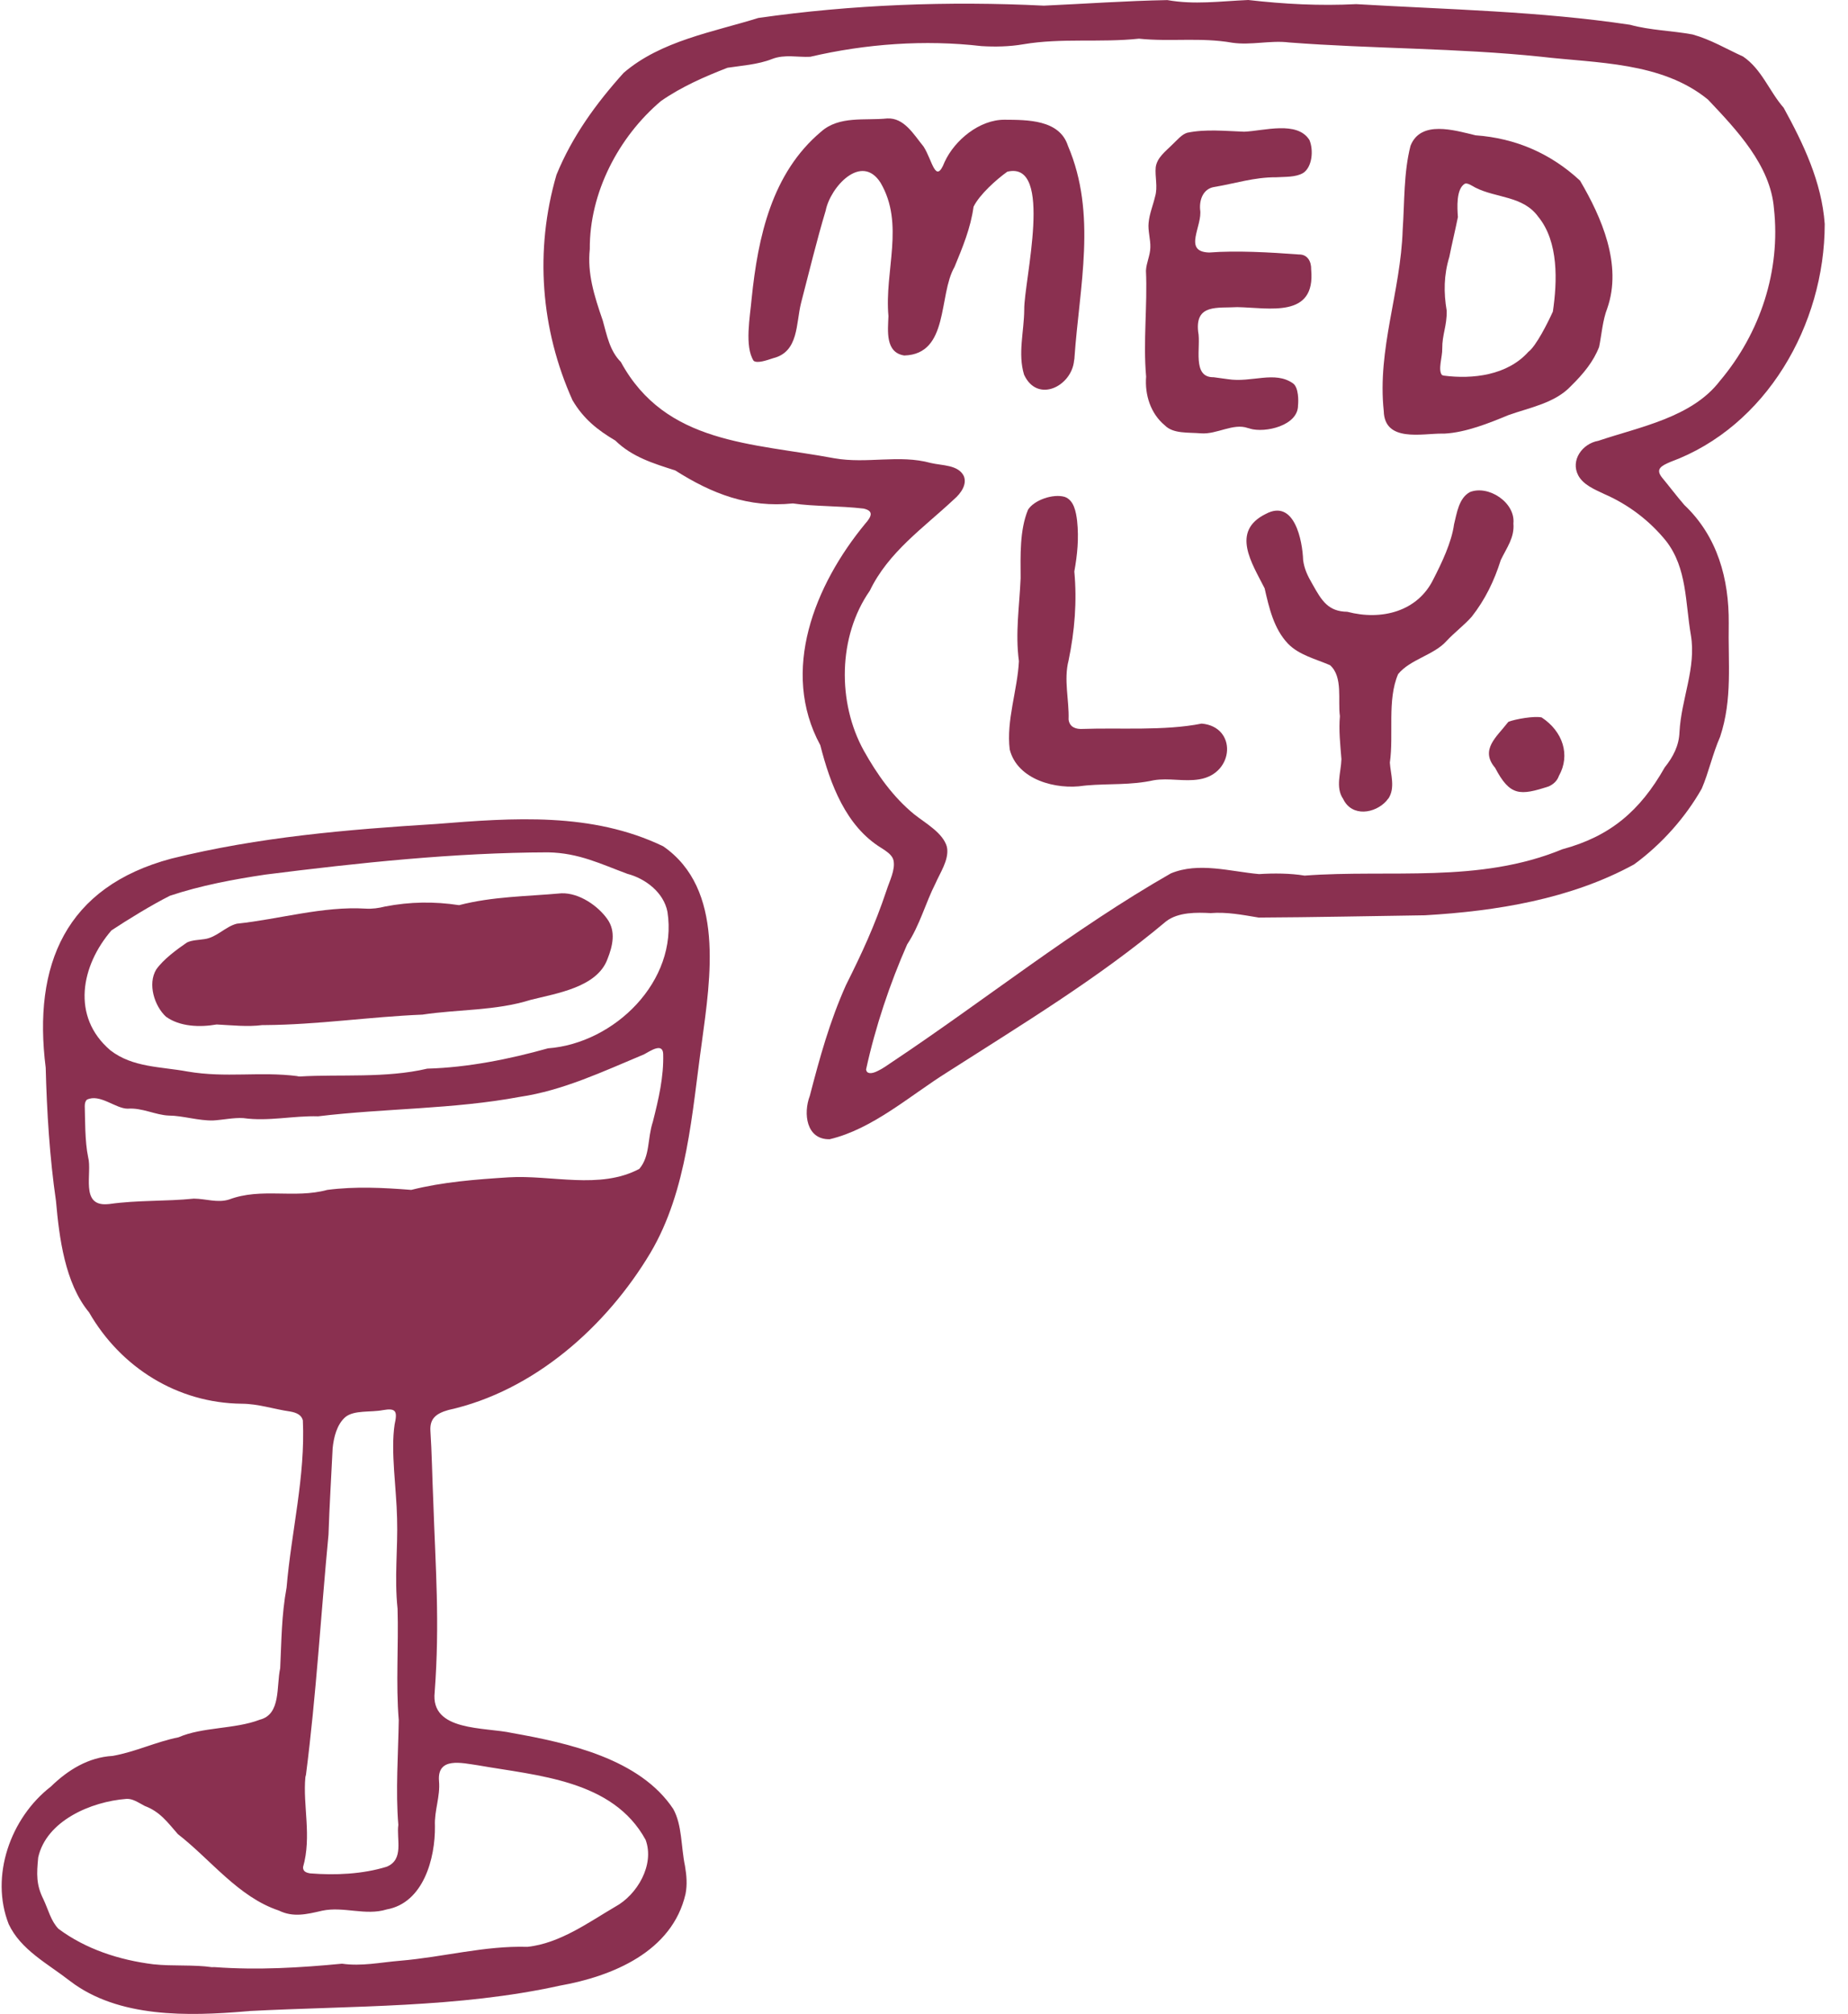 <svg xmlns="http://www.w3.org/2000/svg" fill="none" viewBox="0 0 67 73" height="73" width="67">
<g clip-path="url(#clip0_2301_3437)">
<path fill="#8A3050" d="M9.033 72.896C12.766 72.701 16.622 72.786 20.291 71.977C22.203 71.638 24.371 70.746 24.854 68.654C24.921 68.318 24.893 67.979 24.835 67.64C24.686 66.928 24.735 66.162 24.41 65.573C23.2 63.752 20.61 63.181 18.57 62.818C17.573 62.595 15.595 62.775 15.76 61.333C15.949 58.792 15.79 56.841 15.708 54.401C15.671 53.579 15.656 52.629 15.604 51.853C15.582 51.423 15.809 51.236 16.252 51.111C19.359 50.424 21.986 48.084 23.582 45.412C24.924 43.146 25.086 40.327 25.444 37.795C25.759 35.45 26.282 32.224 24.044 30.676C21.457 29.433 18.607 29.644 15.821 29.867C12.589 30.068 9.372 30.34 6.216 31.122C2.379 32.145 1.186 34.967 1.657 38.702C1.697 40.29 1.801 41.964 2.03 43.537C2.146 44.85 2.351 46.512 3.229 47.571C4.382 49.575 6.437 50.858 8.764 50.882C9.372 50.885 9.919 51.078 10.513 51.163C10.767 51.206 10.932 51.297 10.98 51.484C11.075 53.515 10.562 55.515 10.39 57.546C10.204 58.554 10.207 59.48 10.158 60.472C10.014 61.123 10.195 62.14 9.421 62.335C8.516 62.683 7.336 62.595 6.473 62.973C5.651 63.138 4.92 63.499 4.085 63.648C3.208 63.697 2.465 64.155 1.844 64.76C0.376 65.896 -0.367 68.01 0.315 69.745C0.755 70.682 1.718 71.168 2.544 71.812C4.302 73.153 6.828 73.083 8.932 72.906L9.03 72.899L9.033 72.896ZM10.791 39.008C9.415 38.831 8.195 39.081 6.797 38.84C5.825 38.66 4.813 38.699 4.003 38.073C2.565 36.848 2.948 34.988 4.042 33.724C4.629 33.336 5.51 32.795 6.161 32.469C7.277 32.096 8.476 31.873 9.623 31.702C13.008 31.274 16.482 30.905 19.873 30.896C20.989 30.917 21.784 31.32 22.747 31.675C23.392 31.843 24.062 32.343 24.199 33.052C24.588 35.559 22.279 37.82 19.866 38C18.484 38.388 16.959 38.696 15.491 38.736C13.989 39.09 12.326 38.934 10.877 39.02L10.788 39.014L10.791 39.008ZM3.88 43.65C2.899 43.717 3.351 42.523 3.195 41.943C3.073 41.371 3.088 40.526 3.073 40.092C3.073 39.994 3.094 39.912 3.153 39.86C3.62 39.634 4.192 40.19 4.632 40.187C5.152 40.147 5.639 40.419 6.122 40.437C6.608 40.437 7.216 40.632 7.736 40.614C8.088 40.593 8.473 40.507 8.825 40.529C9.73 40.657 10.635 40.437 11.534 40.464C13.962 40.171 16.427 40.211 18.848 39.759C20.405 39.53 21.863 38.84 23.352 38.217C23.563 38.107 24.025 37.777 24.044 38.201C24.068 39.032 23.878 39.838 23.67 40.66C23.465 41.283 23.576 41.9 23.178 42.37C21.744 43.131 19.989 42.581 18.442 42.676C17.237 42.752 16.053 42.844 14.91 43.131C13.892 43.051 12.889 42.999 11.867 43.131C10.669 43.458 9.476 43.039 8.308 43.479C7.883 43.613 7.473 43.451 7.027 43.448C6.012 43.552 4.993 43.497 3.96 43.644L3.874 43.65H3.88ZM11.094 64.323C11.464 61.453 11.635 58.508 11.91 55.628C11.944 54.572 12.011 53.536 12.06 52.495C12.1 52.098 12.213 51.633 12.522 51.365C12.843 51.105 13.442 51.2 13.882 51.114C14.362 51.029 14.414 51.157 14.307 51.633C14.158 52.608 14.375 53.973 14.396 55.033C14.43 56.147 14.292 57.152 14.414 58.316C14.454 59.638 14.347 61.019 14.457 62.35C14.439 63.575 14.338 64.922 14.442 66.147C14.369 66.666 14.659 67.402 14.02 67.665C13.142 67.936 12.158 67.979 11.243 67.906C11.094 67.881 10.984 67.833 10.987 67.68C11.308 66.559 10.974 65.441 11.072 64.415L11.094 64.326V64.323ZM7.699 71.308C7.008 71.207 6.265 71.278 5.559 71.201C4.318 71.046 3.107 70.651 2.119 69.915C1.841 69.625 1.755 69.228 1.572 68.84C1.309 68.315 1.327 67.93 1.385 67.329C1.679 66.003 3.293 65.304 4.584 65.206C4.804 65.194 4.981 65.319 5.25 65.463C5.801 65.67 6.07 66.049 6.449 66.483C7.641 67.408 8.641 68.764 10.109 69.253C10.629 69.509 11.118 69.39 11.681 69.259C12.454 69.094 13.252 69.451 14.02 69.213C15.353 68.975 15.784 67.359 15.769 66.189C15.742 65.627 15.968 65.124 15.916 64.555C15.845 63.67 16.757 63.908 17.322 63.987C19.487 64.369 22.218 64.513 23.407 66.69C23.741 67.594 23.102 68.685 22.3 69.118C21.34 69.68 20.298 70.444 19.123 70.569C17.57 70.523 16.09 70.939 14.503 71.073C13.772 71.134 13.112 71.281 12.399 71.18C10.88 71.326 9.357 71.418 7.794 71.305H7.699V71.308Z"></path>
<path fill="#8A3050" d="M32.394 31.186C32.468 31.528 32.248 31.937 32.141 32.276C31.709 33.565 31.251 34.548 30.67 35.709C30.08 37.031 29.725 38.317 29.361 39.719C29.116 40.36 29.23 41.313 30.08 41.295C31.633 40.928 32.985 39.719 34.324 38.879C37.042 37.138 39.803 35.474 42.277 33.397C42.721 33.055 43.4 33.073 43.892 33.098C44.482 33.052 45.029 33.159 45.635 33.26C47.641 33.25 49.693 33.205 51.665 33.177C54.249 33.027 56.946 32.591 59.245 31.332C60.257 30.593 61.117 29.613 61.697 28.587C61.948 28.006 62.086 27.341 62.364 26.705C62.817 25.337 62.648 24.036 62.676 22.585C62.688 20.994 62.275 19.449 61.065 18.303C60.792 17.989 60.502 17.604 60.248 17.299C60.022 17.002 60.221 16.889 60.563 16.743C64.034 15.469 66.156 11.774 66.156 8.118C66.046 6.588 65.379 5.204 64.667 3.906C64.141 3.305 63.878 2.514 63.196 2.049C62.575 1.768 62.031 1.435 61.364 1.249C60.606 1.109 59.85 1.103 59.098 0.898C55.83 0.406 52.478 0.345 49.17 0.15C47.839 0.217 46.577 0.15 45.256 0C44.21 0.046 43.305 0.177 42.323 0.003C40.822 0.031 39.354 0.137 37.846 0.205C34.403 0.034 30.89 0.165 27.493 0.651C25.872 1.158 23.961 1.475 22.609 2.642C21.603 3.76 20.744 4.945 20.175 6.337C19.377 9.077 19.604 11.939 20.756 14.507C21.157 15.188 21.665 15.588 22.31 15.97C22.918 16.566 23.695 16.801 24.478 17.051C25.817 17.9 27.135 18.413 28.747 18.248C29.493 18.361 30.422 18.331 31.309 18.435C31.676 18.517 31.612 18.71 31.367 18.985C29.532 21.211 28.282 24.323 29.74 27.011C30.101 28.425 30.667 29.946 31.948 30.734C32.104 30.831 32.303 30.963 32.37 31.116L32.394 31.183V31.186ZM34.33 30.694C34.186 30.19 33.572 29.854 33.15 29.521C32.379 28.892 31.801 28.074 31.321 27.215C30.352 25.471 30.379 23.068 31.535 21.413C32.208 20.011 33.486 19.131 34.575 18.111C34.862 17.867 35.064 17.543 34.942 17.253C34.737 16.844 34.162 16.88 33.746 16.782C32.59 16.465 31.45 16.822 30.248 16.611C27.26 16.052 24.132 16.105 22.509 13.121C22.105 12.717 22.004 12.155 21.854 11.621C21.536 10.702 21.291 9.908 21.383 9.031C21.368 6.991 22.423 4.966 23.964 3.662C24.716 3.14 25.545 2.779 26.377 2.456C26.854 2.382 27.477 2.343 27.994 2.138C28.447 1.961 28.936 2.083 29.376 2.058C31.388 1.588 33.532 1.432 35.581 1.671C36.073 1.701 36.596 1.692 37.094 1.606C38.501 1.368 39.892 1.552 41.293 1.402C42.43 1.521 43.531 1.347 44.672 1.548C45.356 1.649 46.057 1.454 46.736 1.539C49.766 1.771 52.815 1.738 55.86 2.055C57.891 2.294 60.242 2.236 61.921 3.607C62.96 4.706 64.19 5.995 64.315 7.556C64.563 9.798 63.829 12.061 62.355 13.808C61.337 15.136 59.45 15.472 57.946 15.979C57.368 16.08 56.93 16.685 57.221 17.235C57.407 17.577 57.814 17.741 58.153 17.903C59.043 18.288 59.82 18.884 60.41 19.617C61.168 20.6 61.098 21.831 61.303 23.019C61.505 24.21 60.954 25.328 60.89 26.541C60.872 27.029 60.661 27.435 60.355 27.817C59.465 29.39 58.377 30.318 56.646 30.783C53.613 32.035 50.399 31.506 47.298 31.739C46.781 31.653 46.176 31.65 45.647 31.684C44.61 31.592 43.461 31.238 42.449 31.659C38.92 33.675 35.703 36.259 32.327 38.507C32.171 38.614 31.979 38.748 31.82 38.821C31.587 38.94 31.416 38.925 31.401 38.763C31.734 37.23 32.263 35.654 32.89 34.231C33.345 33.547 33.559 32.719 33.917 32.02C34.085 31.635 34.388 31.195 34.342 30.767L34.327 30.691L34.33 30.694Z"></path>
<path fill="#8A3050" d="M9.608 37.157C11.519 37.144 13.396 36.857 15.316 36.778C16.61 36.582 17.965 36.644 19.24 36.243C20.178 36.005 21.649 35.791 22.025 34.762C22.212 34.292 22.337 33.757 22.019 33.315C21.686 32.841 21.007 32.362 20.359 32.38C19.069 32.496 17.867 32.493 16.644 32.81C15.735 32.673 14.87 32.685 13.962 32.859C13.733 32.917 13.494 32.951 13.259 32.936C11.708 32.841 10.124 33.321 8.586 33.482C8.164 33.589 7.862 33.98 7.412 34.041C7.204 34.075 6.969 34.072 6.779 34.163C6.421 34.408 5.92 34.774 5.663 35.144C5.345 35.672 5.602 36.469 6.015 36.851C6.519 37.218 7.247 37.242 7.855 37.135C8.403 37.163 8.984 37.227 9.513 37.157H9.601H9.608Z"></path>
<path fill="#8A3050" d="M38.954 12.98C39.134 10.372 39.779 7.767 38.718 5.284C38.412 4.331 37.241 4.346 36.419 4.34C35.514 4.337 34.614 5.076 34.248 5.87C33.917 6.716 33.807 5.812 33.483 5.311C33.128 4.878 32.783 4.261 32.165 4.294C31.364 4.377 30.428 4.187 29.768 4.774C27.985 6.273 27.481 8.579 27.251 10.824C27.196 11.465 26.985 12.559 27.325 13.081C27.462 13.176 27.774 13.069 28.034 12.983C28.964 12.751 28.854 11.728 29.043 10.98C29.337 9.856 29.606 8.729 29.936 7.632C30.104 6.78 31.23 5.537 31.924 6.622C32.807 8.127 32.061 9.81 32.211 11.459C32.19 11.991 32.092 12.782 32.786 12.886C34.419 12.837 34.015 10.702 34.605 9.679C34.899 8.967 35.193 8.262 35.296 7.495C35.511 7.052 36.14 6.493 36.52 6.224C38.223 5.812 37.119 10.207 37.134 11.224C37.128 12.024 36.896 12.818 37.128 13.582C37.611 14.63 38.853 14.003 38.941 13.072L38.957 12.977L38.954 12.98Z"></path>
<path fill="#8A3050" d="M52.377 15.717C53.136 15.677 53.983 15.341 54.686 15.048C55.472 14.767 56.38 14.614 56.967 13.982C57.416 13.539 57.771 13.105 57.976 12.577C58.065 12.152 58.102 11.609 58.273 11.175C58.823 9.596 58.065 7.874 57.285 6.548C56.227 5.565 54.952 5.009 53.499 4.905C52.723 4.719 51.509 4.346 51.139 5.284C50.888 6.261 50.925 7.318 50.855 8.326C50.784 10.576 49.928 12.653 50.169 14.904C50.2 16.037 51.542 15.714 52.282 15.717H52.374H52.377ZM52.282 13.597C52.123 13.417 52.298 12.928 52.289 12.644C52.285 12.119 52.46 11.826 52.451 11.264C52.337 10.604 52.347 9.963 52.545 9.318C52.643 8.823 52.76 8.35 52.857 7.867C52.833 7.538 52.787 6.844 53.111 6.658C53.206 6.624 53.353 6.725 53.487 6.799C54.249 7.186 55.218 7.095 55.768 7.855C56.517 8.765 56.459 10.213 56.3 11.294C56.12 11.691 55.695 12.543 55.411 12.754C54.649 13.606 53.392 13.753 52.341 13.615L52.285 13.597H52.282Z"></path>
<path fill="#8A3050" d="M45.314 15.537C45.87 15.704 47.066 15.427 47.06 14.694C47.078 14.547 47.087 14.052 46.882 13.899C46.216 13.426 45.378 13.881 44.516 13.744C44.35 13.722 44.161 13.698 44.002 13.674C43.198 13.689 43.552 12.565 43.439 12.021C43.329 11.01 44.143 11.175 44.861 11.133C46.014 11.154 47.705 11.551 47.537 9.77C47.546 9.48 47.405 9.218 47.093 9.224C46.02 9.144 44.825 9.077 43.84 9.153C42.864 9.126 43.611 8.185 43.51 7.59C43.482 7.235 43.623 6.851 44.008 6.78C44.773 6.655 45.47 6.42 46.271 6.426C46.589 6.405 46.977 6.432 47.252 6.267C47.574 6.05 47.629 5.449 47.476 5.079C47.035 4.365 45.818 4.746 45.109 4.774C44.421 4.749 43.696 4.673 43.039 4.813C42.837 4.878 42.69 5.067 42.485 5.259C42.247 5.495 41.947 5.718 41.901 6.063C41.868 6.408 41.984 6.774 41.877 7.129C41.8 7.455 41.672 7.755 41.644 8.072C41.611 8.359 41.718 8.68 41.706 8.973C41.699 9.266 41.562 9.523 41.547 9.81C41.605 11.078 41.44 12.376 41.553 13.652C41.501 14.312 41.715 14.993 42.234 15.421C42.54 15.729 43.072 15.668 43.546 15.708C44.121 15.75 44.708 15.329 45.24 15.515L45.317 15.534L45.314 15.537Z"></path>
<path fill="#8A3050" d="M50.328 28.959C50.6 28.565 50.414 28.058 50.39 27.643C50.536 26.626 50.286 25.374 50.689 24.436C51.12 23.902 51.986 23.746 52.441 23.239C52.726 22.93 53.087 22.662 53.359 22.353C53.845 21.733 54.172 21.061 54.411 20.301C54.628 19.849 54.912 19.491 54.869 18.975C54.946 18.209 53.958 17.573 53.294 17.836C52.888 18.053 52.818 18.606 52.717 19.006C52.631 19.653 52.267 20.414 51.97 20.991C51.399 22.167 50.087 22.503 48.848 22.176C48.157 22.167 47.922 21.779 47.592 21.19C47.399 20.86 47.289 20.619 47.246 20.307C47.222 19.601 46.931 18.068 45.889 18.63C44.613 19.259 45.39 20.417 45.849 21.324C46.011 22.029 46.179 22.787 46.696 23.331C47.096 23.746 47.717 23.892 48.222 24.112C48.699 24.537 48.497 25.389 48.579 25.96C48.533 26.461 48.592 26.989 48.634 27.518C48.619 28.006 48.408 28.541 48.696 28.959C49.017 29.631 49.858 29.488 50.267 29.03L50.319 28.959H50.328Z"></path>
<path fill="#8A3050" d="M39.382 28.471C40.225 28.398 40.993 28.468 41.831 28.282C42.381 28.19 42.938 28.343 43.485 28.248C44.76 28.043 44.855 26.339 43.565 26.229C42.216 26.498 40.583 26.373 39.259 26.422C39.015 26.437 38.779 26.367 38.742 26.082C38.767 25.38 38.559 24.644 38.742 23.939C38.963 22.873 39.051 21.804 38.95 20.716C39.06 20.106 39.119 19.519 39.051 18.878C39.011 18.557 38.938 18.127 38.599 18.01C38.177 17.888 37.492 18.127 37.272 18.475C36.966 19.214 36.999 20.127 37.003 20.961C36.96 21.987 36.804 22.937 36.941 23.966C36.892 24.998 36.477 26.125 36.608 27.167C36.886 28.272 38.299 28.636 39.299 28.48L39.388 28.471H39.382Z"></path>
<path fill="#8A3050" d="M54.658 26.199C54.267 26.709 53.646 27.176 54.206 27.832C54.747 28.865 55.111 28.843 56.151 28.505C56.313 28.431 56.453 28.312 56.518 28.126C56.943 27.371 56.664 26.513 55.894 26.006C55.622 25.945 54.937 26.067 54.692 26.162L54.658 26.199Z"></path>
</g>
<defs>
<clipPath id="clip0_2301_3437">
<rect transform="translate(0.064)" fill="white" height="73" width="66.095"></rect>
</clipPath>
</defs>
</svg>
